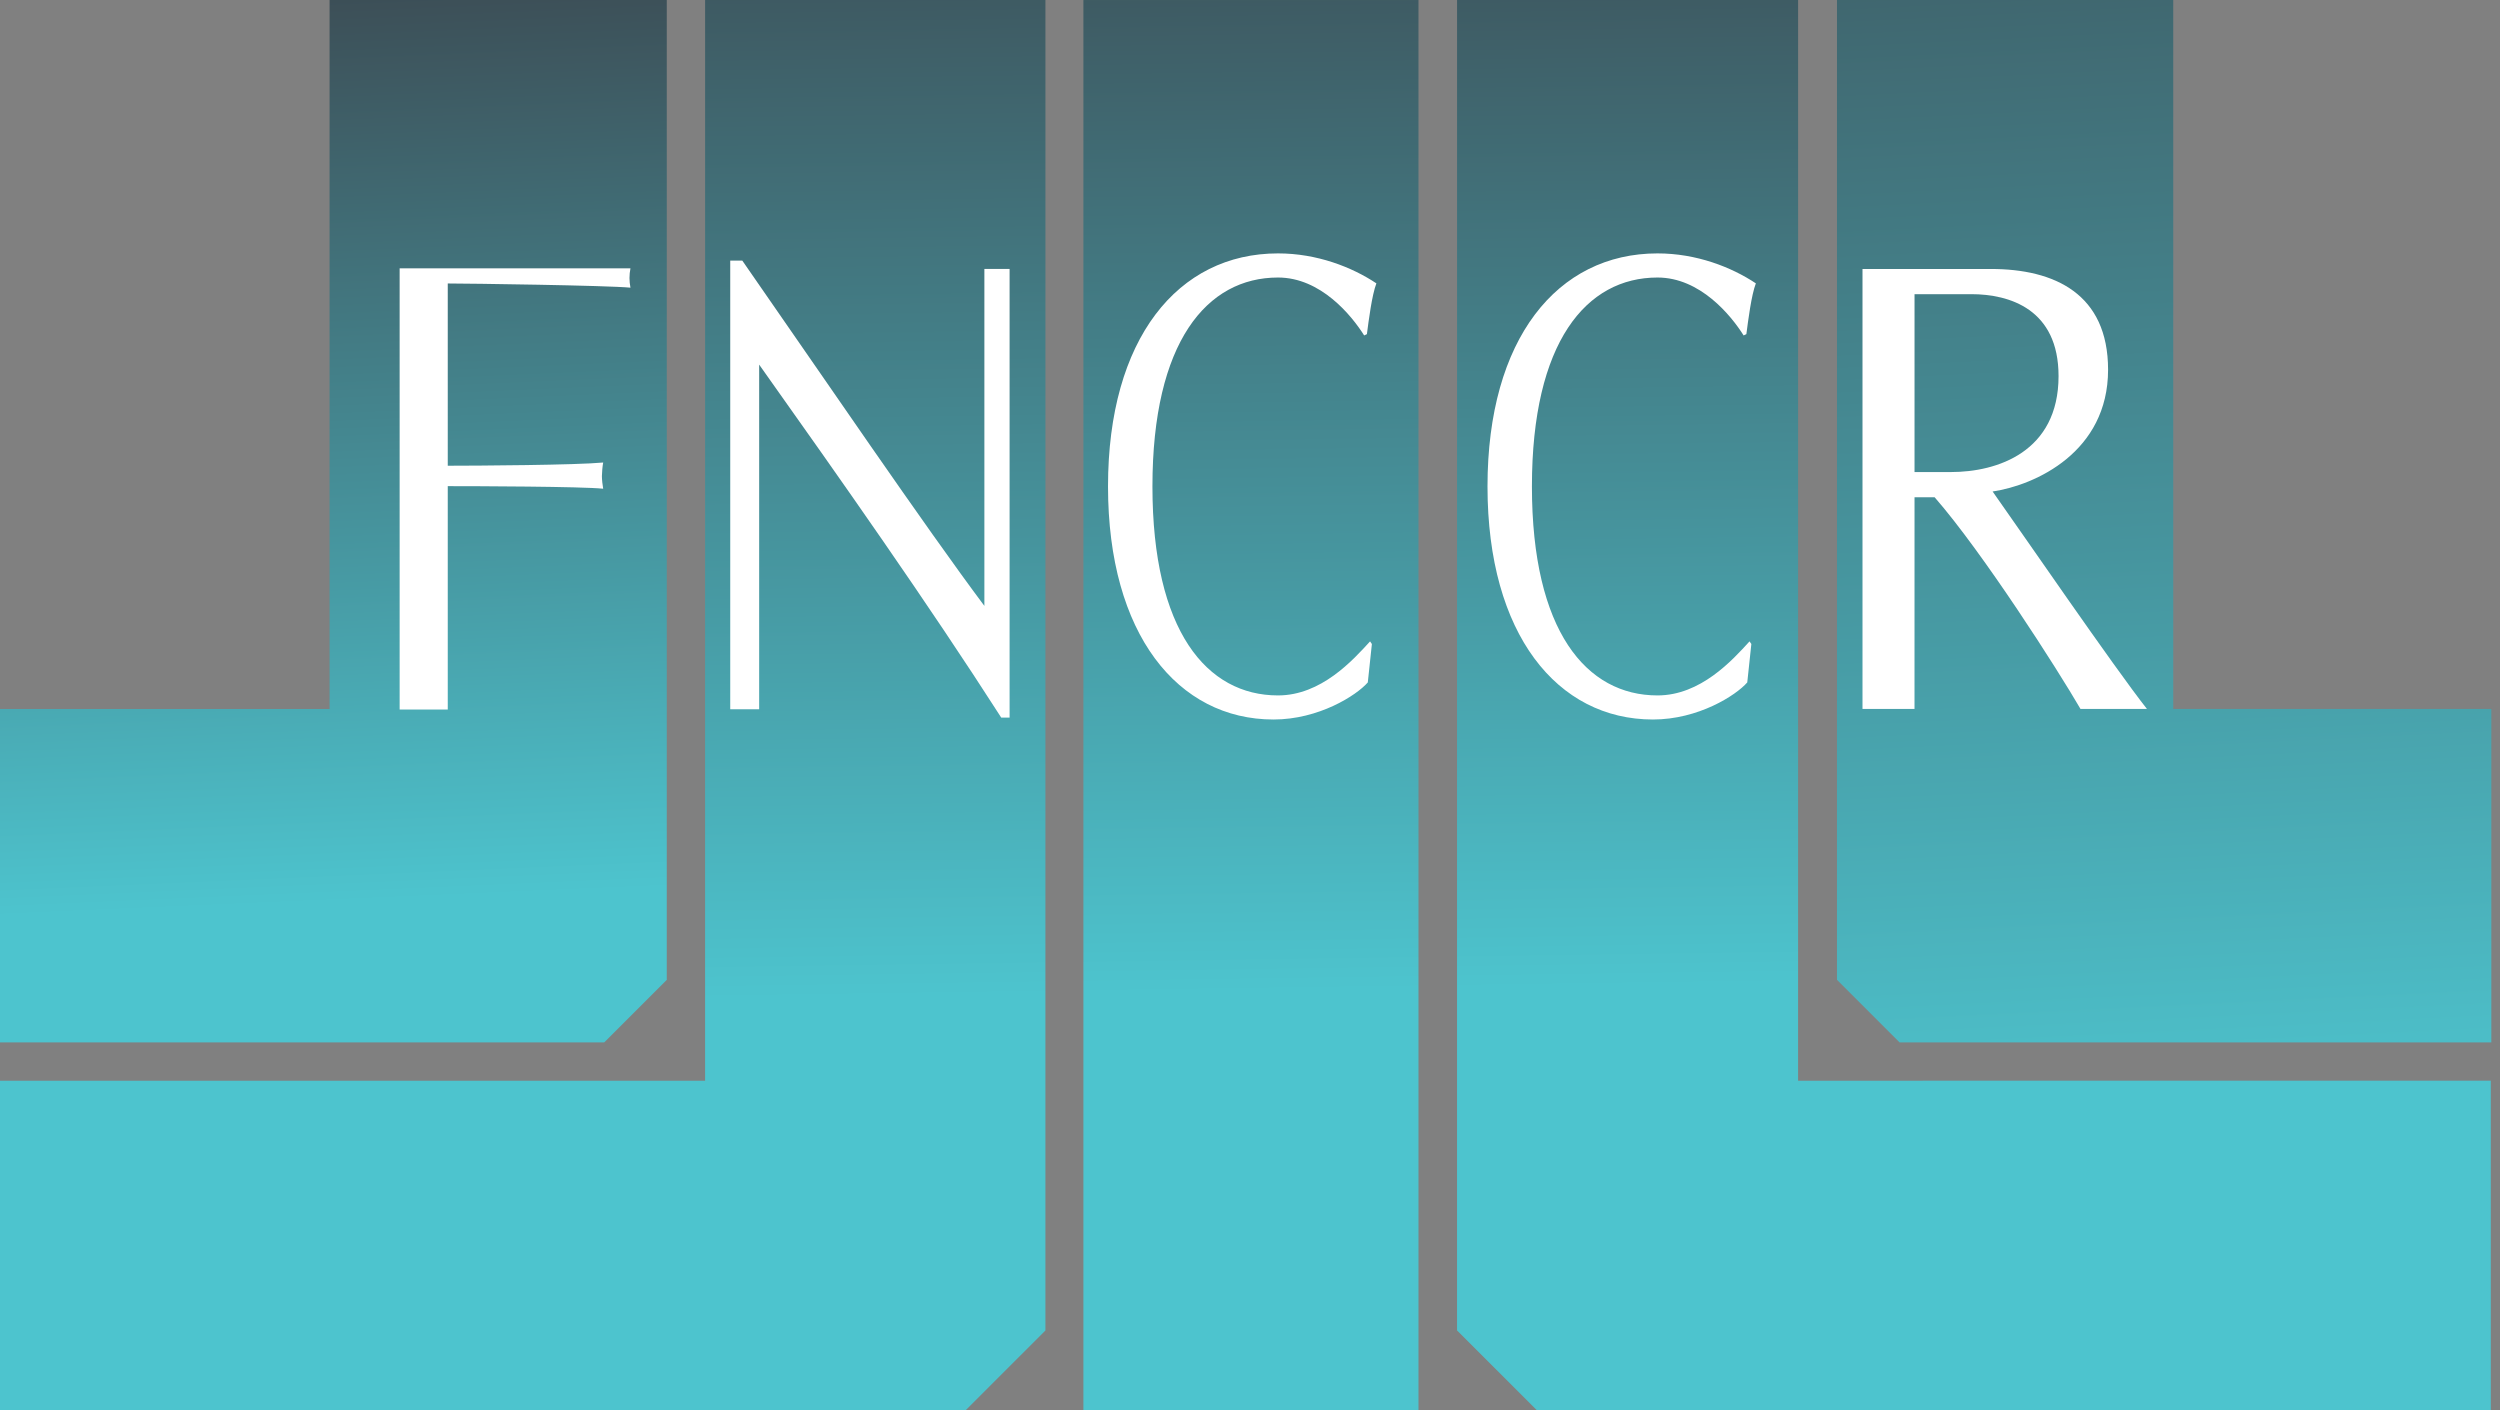 <svg fill="none" height="66" viewBox="0 0 117 66" width="117" xmlns="http://www.w3.org/2000/svg" xmlns:xlink="http://www.w3.org/1999/xlink"><rect x="0" y="0" width="117" height="66" fill="#808080" stroke="none"/><linearGradient id="a"><stop offset="0" stop-color="#3b454d"/><stop offset=".749" stop-color="#4dc4ce"/><stop offset="1" stop-color="#4dc4ce"/></linearGradient><linearGradient id="b" gradientUnits="userSpaceOnUse" x1="23.865" x2="24.927" xlink:href="#a" y1="-9.165" y2="65.726"/><linearGradient id="c" gradientUnits="userSpaceOnUse" x1="57.939" x2="59.001" xlink:href="#a" y1="-9.649" y2="65.242"/><linearGradient id="d" gradientUnits="userSpaceOnUse" x1="91.435" x2="92.497" xlink:href="#a" y1="-10.124" y2="64.767"/><linearGradient id="e" gradientUnits="userSpaceOnUse" x1="14.389" x2="17.044" xlink:href="#a" y1="-3.522" y2="57.559"/><linearGradient id="f" gradientUnits="userSpaceOnUse" x1="98.368" x2="103.148" xlink:href="#a" y1="-20.07" y2="77.66"/><path d="m48.926.001h-15.927v44.061 6.515h-.001-32.998v15.423h45.192l3.734-3.733z" fill="url(#b)"/><path d="m66.385.001h-15.682v60.471 5.527h15.682v-5.527z" fill="url(#c)"/><path d="m84.151 50.577v-1.794-4.722-44.061h-15.961v62.265l3.734 3.733h44.645v-15.423z" fill="url(#d)"/><path d="m15.424.001v33.179h-15.424v15.604h28.278l2.927-2.927v-45.856z" fill="url(#e)"/><path d="m101.708-0h-15.737v45.856l2.927 2.927h27.696v-15.604h-14.886z" fill="url(#f)"/><g fill="#fff"><path d="m20.955 21.796c1.287 0 6.032-.029 7.274-.15-.031.15-.06.489-.06.638 0 .152.03.437.06.588-1.004-.105-5.987-.12-7.274-.12v10.454h-2.252v-20.648h10.802c-.029.152-.045.302-.045.453 0 .151.016.3.045.452-1.077-.105-7.577-.196-8.55-.196z"/><path d="m47.249 12.585v20.999h-.391c-3.429-5.347-7.471-11.082-11.329-16.52v16.131h-1.354v-21h.564c3.677 5.288 8.578 12.486 11.33 16.161v-15.771z"/><path d="m64.013 31.937c-.53.609-2.293 1.736-4.414 1.736-4.477 0-7.744-3.991-7.744-10.907 0-6.915 3.267-10.907 7.956-10.907 1.824 0 3.458.64 4.604 1.402-.211.549-.36 1.737-.444 2.377l-.128.061c-.594-.945-2.037-2.711-4.032-2.711-3.331 0-5.877 3.015-5.877 9.778 0 6.764 2.545 9.78 5.877 9.78 2.017 0 3.502-1.645 4.308-2.529l.085.123z"/><path d="m81.772 31.937c-.529.609-2.293 1.736-4.414 1.736-4.477 0-7.743-3.991-7.743-10.907 0-6.915 3.266-10.907 7.956-10.907 1.823 0 3.458.64 4.603 1.402-.211.549-.36 1.737-.444 2.377l-.128.061c-.594-.945-2.037-2.711-4.031-2.711-3.331 0-5.877 3.015-5.877 9.778 0 6.764 2.546 9.78 5.877 9.78 2.016 0 3.502-1.645 4.307-2.529l.085.123z"/><path d="m89.6 23.271h.94c2.267 2.598 5.772 8.087 6.827 9.908h3.11c-1.529-1.939-5.931-8.355-7.223-10.177 2.006-.298 5.404-1.849 5.404-5.699 0-3.551-2.504-4.715-5.484-4.715h-6.009v20.591h2.434zm0-1.179v-8.325h2.654c1.791 0 4.086.701 4.086 3.833 0 3.552-2.874 4.492-5.035 4.492z"/></g></svg>